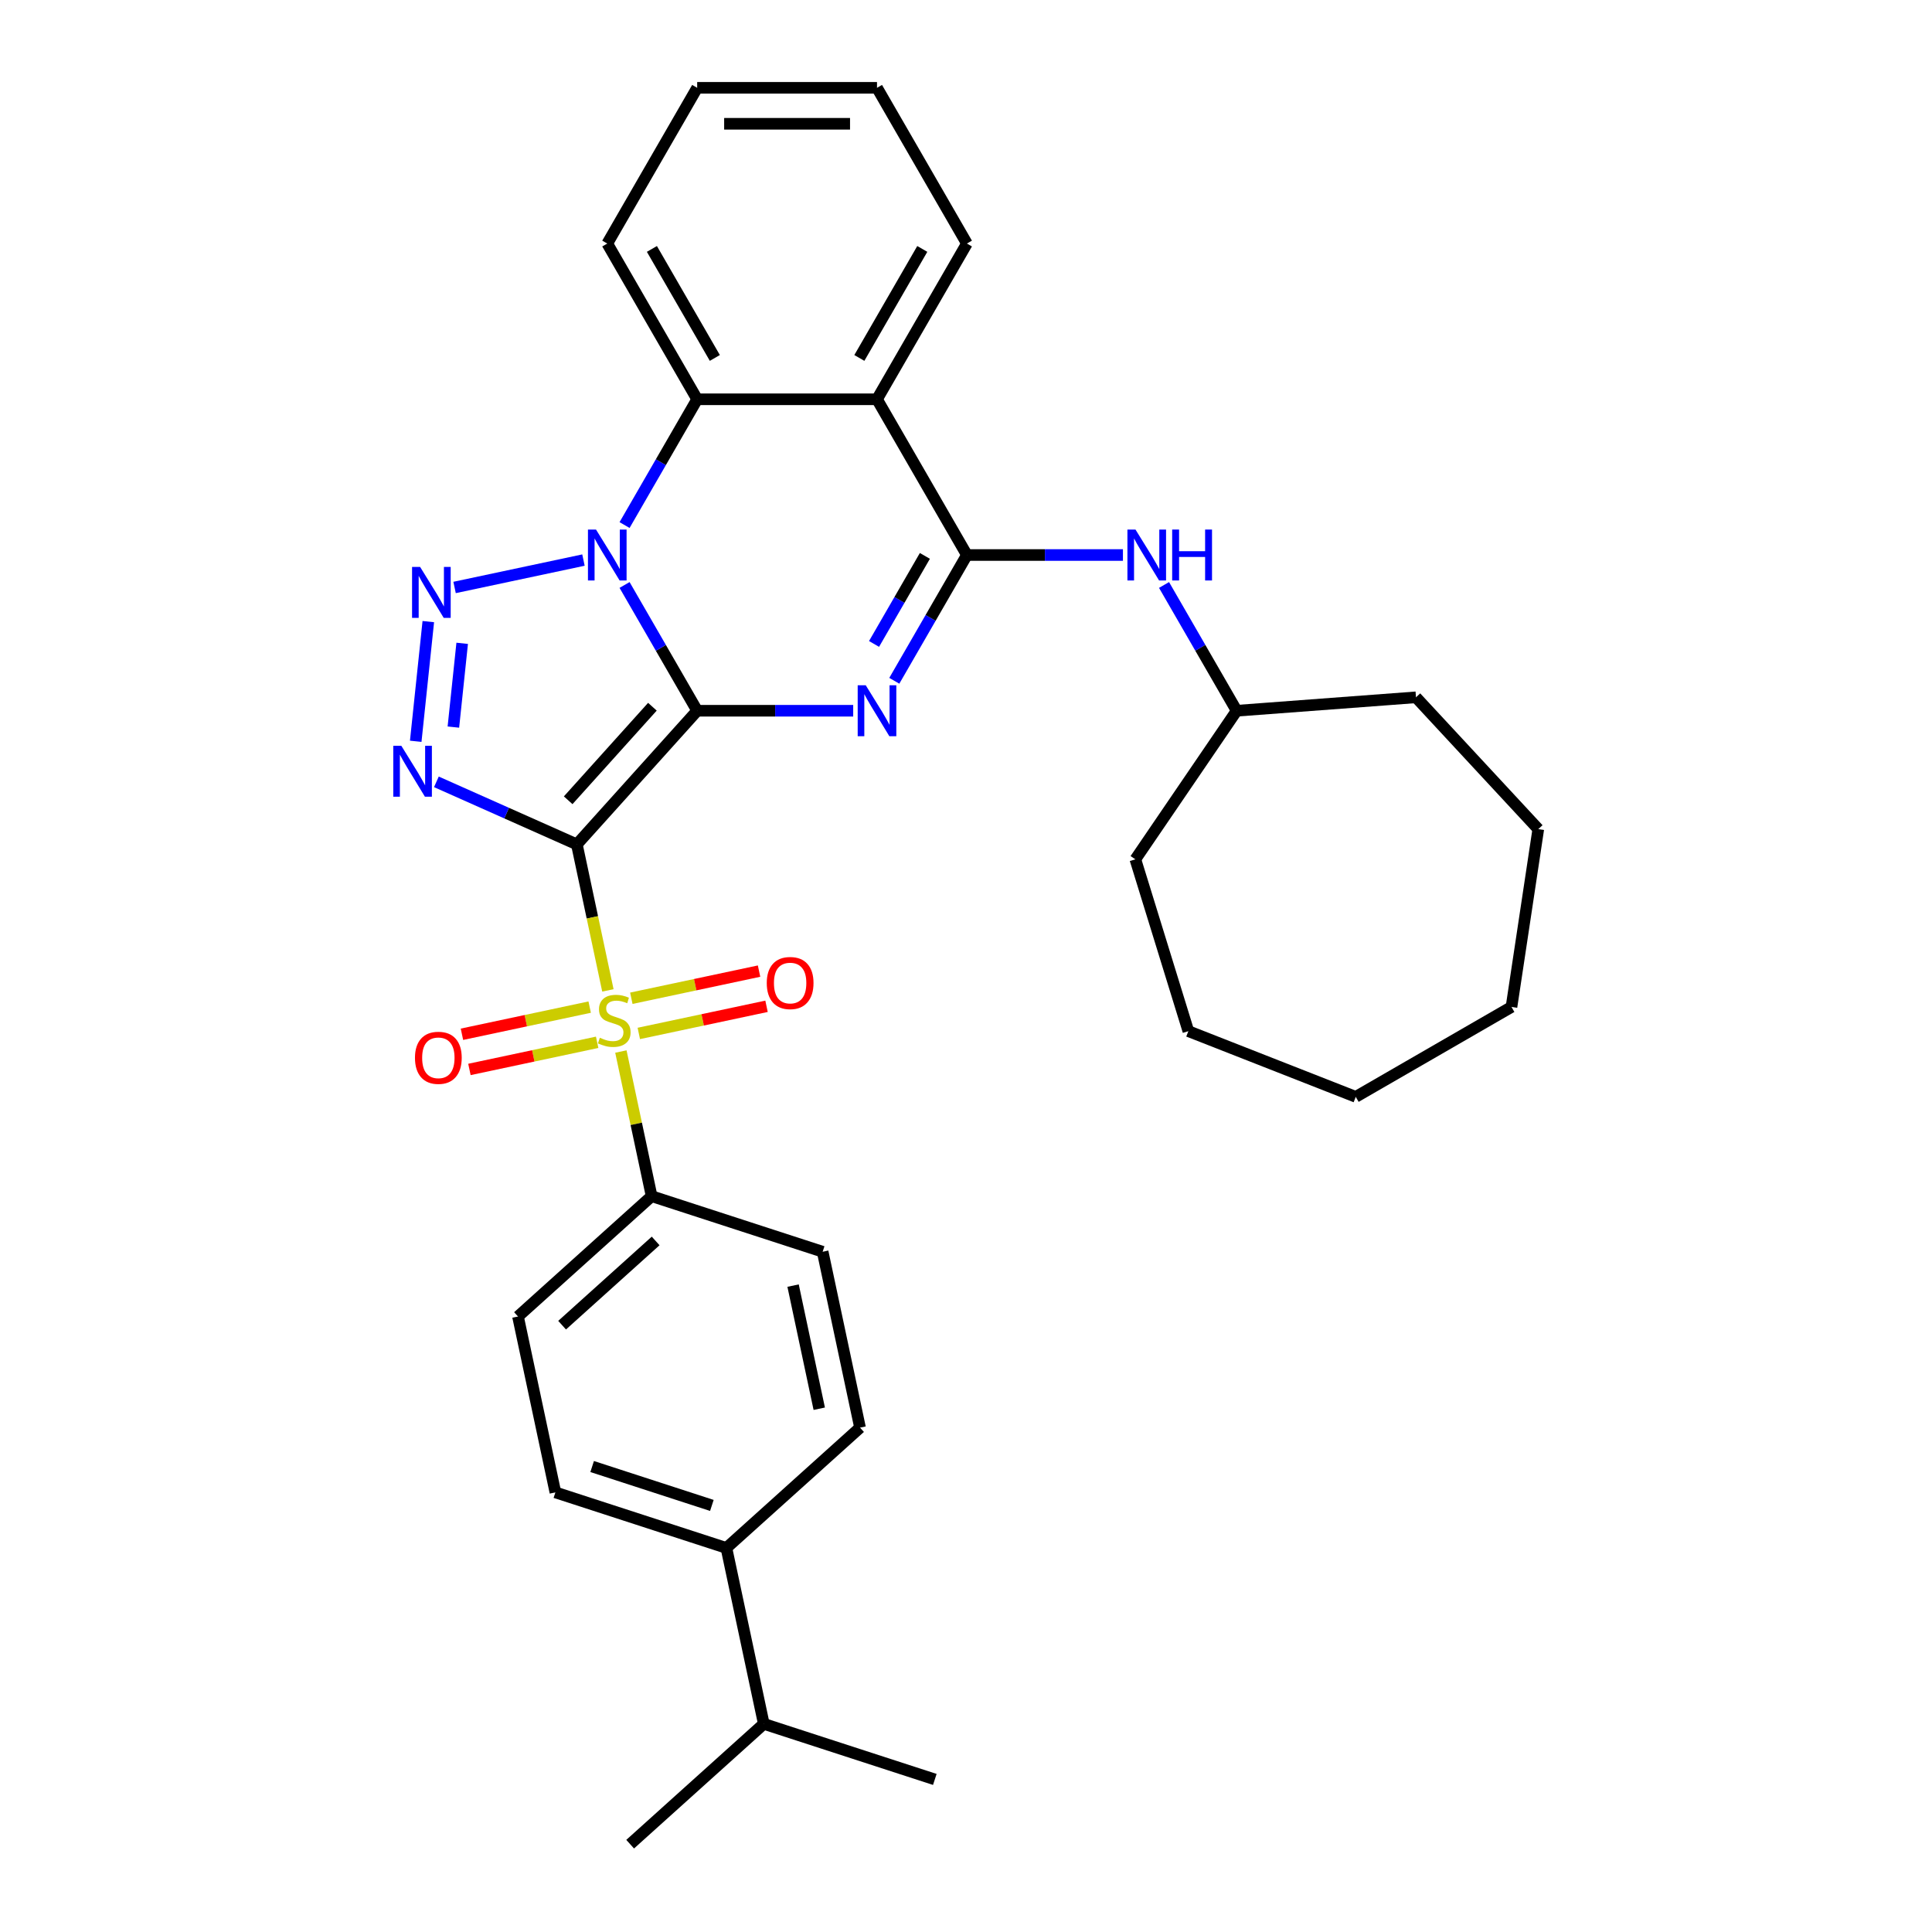<?xml version='1.0' encoding='iso-8859-1'?>
<svg version='1.1' baseProfile='full'
              xmlns='http://www.w3.org/2000/svg'
                      xmlns:rdkit='http://www.rdkit.org/xml'
                      xmlns:xlink='http://www.w3.org/1999/xlink'
                  xml:space='preserve'
width='1000px' height='1000px' viewBox='0 0 1000 1000'>
<!-- END OF HEADER -->
<rect style='opacity:1.0;fill:#FFFFFF;stroke:none' width='1000' height='1000' x='0' y='0'> </rect>
<path class='bond-0' d='M 360.86,367.882 L 298.579,437.051' style='fill:none;fill-rule:evenodd;stroke:#000000;stroke-width:6px;stroke-linecap:butt;stroke-linejoin:miter;stroke-opacity:1' />
<path class='bond-0' d='M 337.684,365.801 L 294.087,414.22' style='fill:none;fill-rule:evenodd;stroke:#000000;stroke-width:6px;stroke-linecap:butt;stroke-linejoin:miter;stroke-opacity:1' />
<path class='bond-1' d='M 360.86,367.882 L 342.067,335.332' style='fill:none;fill-rule:evenodd;stroke:#000000;stroke-width:6px;stroke-linecap:butt;stroke-linejoin:miter;stroke-opacity:1' />
<path class='bond-1' d='M 342.067,335.332 L 323.274,302.782' style='fill:none;fill-rule:evenodd;stroke:#0000FF;stroke-width:6px;stroke-linecap:butt;stroke-linejoin:miter;stroke-opacity:1' />
<path class='bond-2' d='M 360.86,367.882 L 401.236,367.882' style='fill:none;fill-rule:evenodd;stroke:#000000;stroke-width:6px;stroke-linecap:butt;stroke-linejoin:miter;stroke-opacity:1' />
<path class='bond-2' d='M 401.236,367.882 L 441.613,367.882' style='fill:none;fill-rule:evenodd;stroke:#0000FF;stroke-width:6px;stroke-linecap:butt;stroke-linejoin:miter;stroke-opacity:1' />
<path class='bond-3' d='M 298.579,437.051 L 306.611,474.838' style='fill:none;fill-rule:evenodd;stroke:#000000;stroke-width:6px;stroke-linecap:butt;stroke-linejoin:miter;stroke-opacity:1' />
<path class='bond-3' d='M 306.611,474.838 L 314.643,512.625' style='fill:none;fill-rule:evenodd;stroke:#CCCC00;stroke-width:6px;stroke-linecap:butt;stroke-linejoin:miter;stroke-opacity:1' />
<path class='bond-4' d='M 298.579,437.051 L 262.226,420.866' style='fill:none;fill-rule:evenodd;stroke:#000000;stroke-width:6px;stroke-linecap:butt;stroke-linejoin:miter;stroke-opacity:1' />
<path class='bond-4' d='M 262.226,420.866 L 225.873,404.68' style='fill:none;fill-rule:evenodd;stroke:#0000FF;stroke-width:6px;stroke-linecap:butt;stroke-linejoin:miter;stroke-opacity:1' />
<path class='bond-5' d='M 301.998,289.894 L 235.287,304.074' style='fill:none;fill-rule:evenodd;stroke:#0000FF;stroke-width:6px;stroke-linecap:butt;stroke-linejoin:miter;stroke-opacity:1' />
<path class='bond-8' d='M 323.274,271.768 L 342.067,239.218' style='fill:none;fill-rule:evenodd;stroke:#0000FF;stroke-width:6px;stroke-linecap:butt;stroke-linejoin:miter;stroke-opacity:1' />
<path class='bond-8' d='M 342.067,239.218 L 360.86,206.668' style='fill:none;fill-rule:evenodd;stroke:#000000;stroke-width:6px;stroke-linecap:butt;stroke-linejoin:miter;stroke-opacity:1' />
<path class='bond-6' d='M 462.889,352.375 L 481.682,319.825' style='fill:none;fill-rule:evenodd;stroke:#0000FF;stroke-width:6px;stroke-linecap:butt;stroke-linejoin:miter;stroke-opacity:1' />
<path class='bond-6' d='M 481.682,319.825 L 500.475,287.275' style='fill:none;fill-rule:evenodd;stroke:#000000;stroke-width:6px;stroke-linecap:butt;stroke-linejoin:miter;stroke-opacity:1' />
<path class='bond-6' d='M 452.405,333.302 L 465.56,310.517' style='fill:none;fill-rule:evenodd;stroke:#0000FF;stroke-width:6px;stroke-linecap:butt;stroke-linejoin:miter;stroke-opacity:1' />
<path class='bond-6' d='M 465.56,310.517 L 478.715,287.732' style='fill:none;fill-rule:evenodd;stroke:#000000;stroke-width:6px;stroke-linecap:butt;stroke-linejoin:miter;stroke-opacity:1' />
<path class='bond-10' d='M 321.369,544.271 L 329.326,581.704' style='fill:none;fill-rule:evenodd;stroke:#CCCC00;stroke-width:6px;stroke-linecap:butt;stroke-linejoin:miter;stroke-opacity:1' />
<path class='bond-10' d='M 329.326,581.704 L 337.283,619.137' style='fill:none;fill-rule:evenodd;stroke:#000000;stroke-width:6px;stroke-linecap:butt;stroke-linejoin:miter;stroke-opacity:1' />
<path class='bond-11' d='M 330.644,534.907 L 363.701,527.881' style='fill:none;fill-rule:evenodd;stroke:#CCCC00;stroke-width:6px;stroke-linecap:butt;stroke-linejoin:miter;stroke-opacity:1' />
<path class='bond-11' d='M 363.701,527.881 L 396.757,520.854' style='fill:none;fill-rule:evenodd;stroke:#FF0000;stroke-width:6px;stroke-linecap:butt;stroke-linejoin:miter;stroke-opacity:1' />
<path class='bond-11' d='M 326.774,516.699 L 359.83,509.672' style='fill:none;fill-rule:evenodd;stroke:#CCCC00;stroke-width:6px;stroke-linecap:butt;stroke-linejoin:miter;stroke-opacity:1' />
<path class='bond-11' d='M 359.83,509.672 L 392.887,502.646' style='fill:none;fill-rule:evenodd;stroke:#FF0000;stroke-width:6px;stroke-linecap:butt;stroke-linejoin:miter;stroke-opacity:1' />
<path class='bond-12' d='M 305.217,521.281 L 272.161,528.307' style='fill:none;fill-rule:evenodd;stroke:#CCCC00;stroke-width:6px;stroke-linecap:butt;stroke-linejoin:miter;stroke-opacity:1' />
<path class='bond-12' d='M 272.161,528.307 L 239.104,535.333' style='fill:none;fill-rule:evenodd;stroke:#FF0000;stroke-width:6px;stroke-linecap:butt;stroke-linejoin:miter;stroke-opacity:1' />
<path class='bond-12' d='M 309.088,539.489 L 276.031,546.516' style='fill:none;fill-rule:evenodd;stroke:#CCCC00;stroke-width:6px;stroke-linecap:butt;stroke-linejoin:miter;stroke-opacity:1' />
<path class='bond-12' d='M 276.031,546.516 L 242.975,553.542' style='fill:none;fill-rule:evenodd;stroke:#FF0000;stroke-width:6px;stroke-linecap:butt;stroke-linejoin:miter;stroke-opacity:1' />
<path class='bond-33' d='M 215.179,383.687 L 221.69,321.743' style='fill:none;fill-rule:evenodd;stroke:#0000FF;stroke-width:6px;stroke-linecap:butt;stroke-linejoin:miter;stroke-opacity:1' />
<path class='bond-33' d='M 234.669,376.341 L 239.226,332.981' style='fill:none;fill-rule:evenodd;stroke:#0000FF;stroke-width:6px;stroke-linecap:butt;stroke-linejoin:miter;stroke-opacity:1' />
<path class='bond-7' d='M 500.475,287.275 L 453.936,206.668' style='fill:none;fill-rule:evenodd;stroke:#000000;stroke-width:6px;stroke-linecap:butt;stroke-linejoin:miter;stroke-opacity:1' />
<path class='bond-9' d='M 500.475,287.275 L 540.851,287.275' style='fill:none;fill-rule:evenodd;stroke:#000000;stroke-width:6px;stroke-linecap:butt;stroke-linejoin:miter;stroke-opacity:1' />
<path class='bond-9' d='M 540.851,287.275 L 581.228,287.275' style='fill:none;fill-rule:evenodd;stroke:#0000FF;stroke-width:6px;stroke-linecap:butt;stroke-linejoin:miter;stroke-opacity:1' />
<path class='bond-18' d='M 453.936,206.668 L 500.475,126.061' style='fill:none;fill-rule:evenodd;stroke:#000000;stroke-width:6px;stroke-linecap:butt;stroke-linejoin:miter;stroke-opacity:1' />
<path class='bond-18' d='M 444.796,185.269 L 477.373,128.845' style='fill:none;fill-rule:evenodd;stroke:#000000;stroke-width:6px;stroke-linecap:butt;stroke-linejoin:miter;stroke-opacity:1' />
<path class='bond-32' d='M 453.936,206.668 L 360.86,206.668' style='fill:none;fill-rule:evenodd;stroke:#000000;stroke-width:6px;stroke-linecap:butt;stroke-linejoin:miter;stroke-opacity:1' />
<path class='bond-21' d='M 360.86,206.668 L 314.321,126.061' style='fill:none;fill-rule:evenodd;stroke:#000000;stroke-width:6px;stroke-linecap:butt;stroke-linejoin:miter;stroke-opacity:1' />
<path class='bond-21' d='M 370,185.269 L 337.423,128.845' style='fill:none;fill-rule:evenodd;stroke:#000000;stroke-width:6px;stroke-linecap:butt;stroke-linejoin:miter;stroke-opacity:1' />
<path class='bond-20' d='M 602.504,302.782 L 621.297,335.332' style='fill:none;fill-rule:evenodd;stroke:#0000FF;stroke-width:6px;stroke-linecap:butt;stroke-linejoin:miter;stroke-opacity:1' />
<path class='bond-20' d='M 621.297,335.332 L 640.09,367.882' style='fill:none;fill-rule:evenodd;stroke:#000000;stroke-width:6px;stroke-linecap:butt;stroke-linejoin:miter;stroke-opacity:1' />
<path class='bond-14' d='M 337.283,619.137 L 425.804,647.899' style='fill:none;fill-rule:evenodd;stroke:#000000;stroke-width:6px;stroke-linecap:butt;stroke-linejoin:miter;stroke-opacity:1' />
<path class='bond-15' d='M 337.283,619.137 L 268.113,681.417' style='fill:none;fill-rule:evenodd;stroke:#000000;stroke-width:6px;stroke-linecap:butt;stroke-linejoin:miter;stroke-opacity:1' />
<path class='bond-15' d='M 339.363,642.313 L 290.945,685.909' style='fill:none;fill-rule:evenodd;stroke:#000000;stroke-width:6px;stroke-linecap:butt;stroke-linejoin:miter;stroke-opacity:1' />
<path class='bond-13' d='M 375.986,801.222 L 287.465,772.46' style='fill:none;fill-rule:evenodd;stroke:#000000;stroke-width:6px;stroke-linecap:butt;stroke-linejoin:miter;stroke-opacity:1' />
<path class='bond-13' d='M 368.46,779.204 L 306.495,759.07' style='fill:none;fill-rule:evenodd;stroke:#000000;stroke-width:6px;stroke-linecap:butt;stroke-linejoin:miter;stroke-opacity:1' />
<path class='bond-19' d='M 375.986,801.222 L 395.338,892.265' style='fill:none;fill-rule:evenodd;stroke:#000000;stroke-width:6px;stroke-linecap:butt;stroke-linejoin:miter;stroke-opacity:1' />
<path class='bond-35' d='M 375.986,801.222 L 445.155,738.942' style='fill:none;fill-rule:evenodd;stroke:#000000;stroke-width:6px;stroke-linecap:butt;stroke-linejoin:miter;stroke-opacity:1' />
<path class='bond-17' d='M 425.804,647.899 L 445.155,738.942' style='fill:none;fill-rule:evenodd;stroke:#000000;stroke-width:6px;stroke-linecap:butt;stroke-linejoin:miter;stroke-opacity:1' />
<path class='bond-17' d='M 410.498,665.426 L 424.044,729.156' style='fill:none;fill-rule:evenodd;stroke:#000000;stroke-width:6px;stroke-linecap:butt;stroke-linejoin:miter;stroke-opacity:1' />
<path class='bond-16' d='M 268.113,681.417 L 287.465,772.46' style='fill:none;fill-rule:evenodd;stroke:#000000;stroke-width:6px;stroke-linecap:butt;stroke-linejoin:miter;stroke-opacity:1' />
<path class='bond-26' d='M 500.475,126.061 L 453.936,45.455' style='fill:none;fill-rule:evenodd;stroke:#000000;stroke-width:6px;stroke-linecap:butt;stroke-linejoin:miter;stroke-opacity:1' />
<path class='bond-22' d='M 395.338,892.265 L 326.168,954.545' style='fill:none;fill-rule:evenodd;stroke:#000000;stroke-width:6px;stroke-linecap:butt;stroke-linejoin:miter;stroke-opacity:1' />
<path class='bond-23' d='M 395.338,892.265 L 483.859,921.027' style='fill:none;fill-rule:evenodd;stroke:#000000;stroke-width:6px;stroke-linecap:butt;stroke-linejoin:miter;stroke-opacity:1' />
<path class='bond-24' d='M 640.09,367.882 L 732.906,360.926' style='fill:none;fill-rule:evenodd;stroke:#000000;stroke-width:6px;stroke-linecap:butt;stroke-linejoin:miter;stroke-opacity:1' />
<path class='bond-25' d='M 640.09,367.882 L 587.658,444.785' style='fill:none;fill-rule:evenodd;stroke:#000000;stroke-width:6px;stroke-linecap:butt;stroke-linejoin:miter;stroke-opacity:1' />
<path class='bond-27' d='M 314.321,126.061 L 360.86,45.455' style='fill:none;fill-rule:evenodd;stroke:#000000;stroke-width:6px;stroke-linecap:butt;stroke-linejoin:miter;stroke-opacity:1' />
<path class='bond-29' d='M 732.906,360.926 L 796.214,429.156' style='fill:none;fill-rule:evenodd;stroke:#000000;stroke-width:6px;stroke-linecap:butt;stroke-linejoin:miter;stroke-opacity:1' />
<path class='bond-28' d='M 587.658,444.785 L 615.093,533.727' style='fill:none;fill-rule:evenodd;stroke:#000000;stroke-width:6px;stroke-linecap:butt;stroke-linejoin:miter;stroke-opacity:1' />
<path class='bond-34' d='M 453.936,45.455 L 360.86,45.455' style='fill:none;fill-rule:evenodd;stroke:#000000;stroke-width:6px;stroke-linecap:butt;stroke-linejoin:miter;stroke-opacity:1' />
<path class='bond-34' d='M 439.975,64.07 L 374.821,64.07' style='fill:none;fill-rule:evenodd;stroke:#000000;stroke-width:6px;stroke-linecap:butt;stroke-linejoin:miter;stroke-opacity:1' />
<path class='bond-31' d='M 615.093,533.727 L 701.735,567.732' style='fill:none;fill-rule:evenodd;stroke:#000000;stroke-width:6px;stroke-linecap:butt;stroke-linejoin:miter;stroke-opacity:1' />
<path class='bond-30' d='M 796.214,429.156 L 782.342,521.193' style='fill:none;fill-rule:evenodd;stroke:#000000;stroke-width:6px;stroke-linecap:butt;stroke-linejoin:miter;stroke-opacity:1' />
<path class='bond-36' d='M 782.342,521.193 L 701.735,567.732' style='fill:none;fill-rule:evenodd;stroke:#000000;stroke-width:6px;stroke-linecap:butt;stroke-linejoin:miter;stroke-opacity:1' />
<path  class='atom-2' d='M 308.495 274.095
L 317.132 288.057
Q 317.988 289.434, 319.366 291.929
Q 320.743 294.423, 320.818 294.572
L 320.818 274.095
L 324.318 274.095
L 324.318 300.455
L 320.706 300.455
L 311.436 285.19
Q 310.356 283.403, 309.202 281.355
Q 308.085 279.308, 307.75 278.675
L 307.75 300.455
L 304.325 300.455
L 304.325 274.095
L 308.495 274.095
' fill='#0000FF'/>
<path  class='atom-3' d='M 448.11 354.702
L 456.747 368.664
Q 457.603 370.041, 458.981 372.536
Q 460.359 375.03, 460.433 375.179
L 460.433 354.702
L 463.933 354.702
L 463.933 381.061
L 460.321 381.061
L 451.051 365.797
Q 449.971 364.01, 448.817 361.962
Q 447.7 359.914, 447.365 359.281
L 447.365 381.061
L 443.94 381.061
L 443.94 354.702
L 448.11 354.702
' fill='#0000FF'/>
<path  class='atom-4' d='M 310.485 537.141
Q 310.783 537.253, 312.011 537.774
Q 313.24 538.295, 314.58 538.63
Q 315.958 538.928, 317.298 538.928
Q 319.792 538.928, 321.244 537.737
Q 322.696 536.508, 322.696 534.386
Q 322.696 532.934, 321.952 532.04
Q 321.244 531.147, 320.127 530.663
Q 319.011 530.179, 317.149 529.62
Q 314.803 528.913, 313.389 528.243
Q 312.011 527.573, 311.006 526.158
Q 310.038 524.743, 310.038 522.36
Q 310.038 519.047, 312.272 516.999
Q 314.543 514.952, 319.011 514.952
Q 322.063 514.952, 325.526 516.404
L 324.67 519.27
Q 321.505 517.967, 319.122 517.967
Q 316.553 517.967, 315.139 519.047
Q 313.724 520.089, 313.761 521.914
Q 313.761 523.328, 314.468 524.185
Q 315.213 525.041, 316.255 525.525
Q 317.335 526.009, 319.122 526.567
Q 321.505 527.312, 322.92 528.057
Q 324.334 528.801, 325.34 530.328
Q 326.382 531.817, 326.382 534.386
Q 326.382 538.035, 323.925 540.008
Q 321.505 541.944, 317.447 541.944
Q 315.101 541.944, 313.314 541.423
Q 311.564 540.939, 309.479 540.082
L 310.485 537.141
' fill='#CCCC00'/>
<path  class='atom-5' d='M 207.723 386.014
L 216.36 399.975
Q 217.216 401.353, 218.594 403.847
Q 219.972 406.342, 220.046 406.491
L 220.046 386.014
L 223.546 386.014
L 223.546 412.373
L 219.934 412.373
L 210.664 397.109
Q 209.584 395.321, 208.43 393.274
Q 207.313 391.226, 206.978 390.593
L 206.978 412.373
L 203.553 412.373
L 203.553 386.014
L 207.723 386.014
' fill='#0000FF'/>
<path  class='atom-6' d='M 217.452 293.447
L 226.089 307.409
Q 226.946 308.786, 228.323 311.28
Q 229.701 313.775, 229.775 313.924
L 229.775 293.447
L 233.275 293.447
L 233.275 319.806
L 229.664 319.806
L 220.393 304.542
Q 219.313 302.755, 218.159 300.707
Q 217.042 298.659, 216.707 298.026
L 216.707 319.806
L 213.282 319.806
L 213.282 293.447
L 217.452 293.447
' fill='#0000FF'/>
<path  class='atom-10' d='M 587.725 274.095
L 596.362 288.057
Q 597.219 289.434, 598.596 291.929
Q 599.974 294.423, 600.048 294.572
L 600.048 274.095
L 603.548 274.095
L 603.548 300.455
L 599.936 300.455
L 590.666 285.19
Q 589.586 283.403, 588.432 281.355
Q 587.315 279.308, 586.98 278.675
L 586.98 300.455
L 583.555 300.455
L 583.555 274.095
L 587.725 274.095
' fill='#0000FF'/>
<path  class='atom-10' d='M 606.712 274.095
L 610.287 274.095
L 610.287 285.302
L 623.764 285.302
L 623.764 274.095
L 627.338 274.095
L 627.338 300.455
L 623.764 300.455
L 623.764 288.28
L 610.287 288.28
L 610.287 300.455
L 606.712 300.455
L 606.712 274.095
' fill='#0000FF'/>
<path  class='atom-12' d='M 396.874 508.817
Q 396.874 502.487, 400.001 498.951
Q 403.128 495.414, 408.974 495.414
Q 414.819 495.414, 417.946 498.951
Q 421.074 502.487, 421.074 508.817
Q 421.074 515.22, 417.909 518.869
Q 414.744 522.48, 408.974 522.48
Q 403.166 522.48, 400.001 518.869
Q 396.874 515.258, 396.874 508.817
M 408.974 519.502
Q 412.994 519.502, 415.154 516.821
Q 417.35 514.103, 417.35 508.817
Q 417.35 503.642, 415.154 501.035
Q 412.994 498.392, 408.974 498.392
Q 404.953 498.392, 402.756 500.998
Q 400.597 503.604, 400.597 508.817
Q 400.597 514.141, 402.756 516.821
Q 404.953 519.502, 408.974 519.502
' fill='#FF0000'/>
<path  class='atom-13' d='M 214.788 547.52
Q 214.788 541.191, 217.915 537.654
Q 221.043 534.117, 226.888 534.117
Q 232.733 534.117, 235.861 537.654
Q 238.988 541.191, 238.988 547.52
Q 238.988 553.924, 235.823 557.572
Q 232.659 561.184, 226.888 561.184
Q 221.08 561.184, 217.915 557.572
Q 214.788 553.961, 214.788 547.52
M 226.888 558.205
Q 230.909 558.205, 233.068 555.525
Q 235.265 552.807, 235.265 547.52
Q 235.265 542.345, 233.068 539.739
Q 230.909 537.096, 226.888 537.096
Q 222.867 537.096, 220.671 539.702
Q 218.511 542.308, 218.511 547.52
Q 218.511 552.844, 220.671 555.525
Q 222.867 558.205, 226.888 558.205
' fill='#FF0000'/>
</svg>
